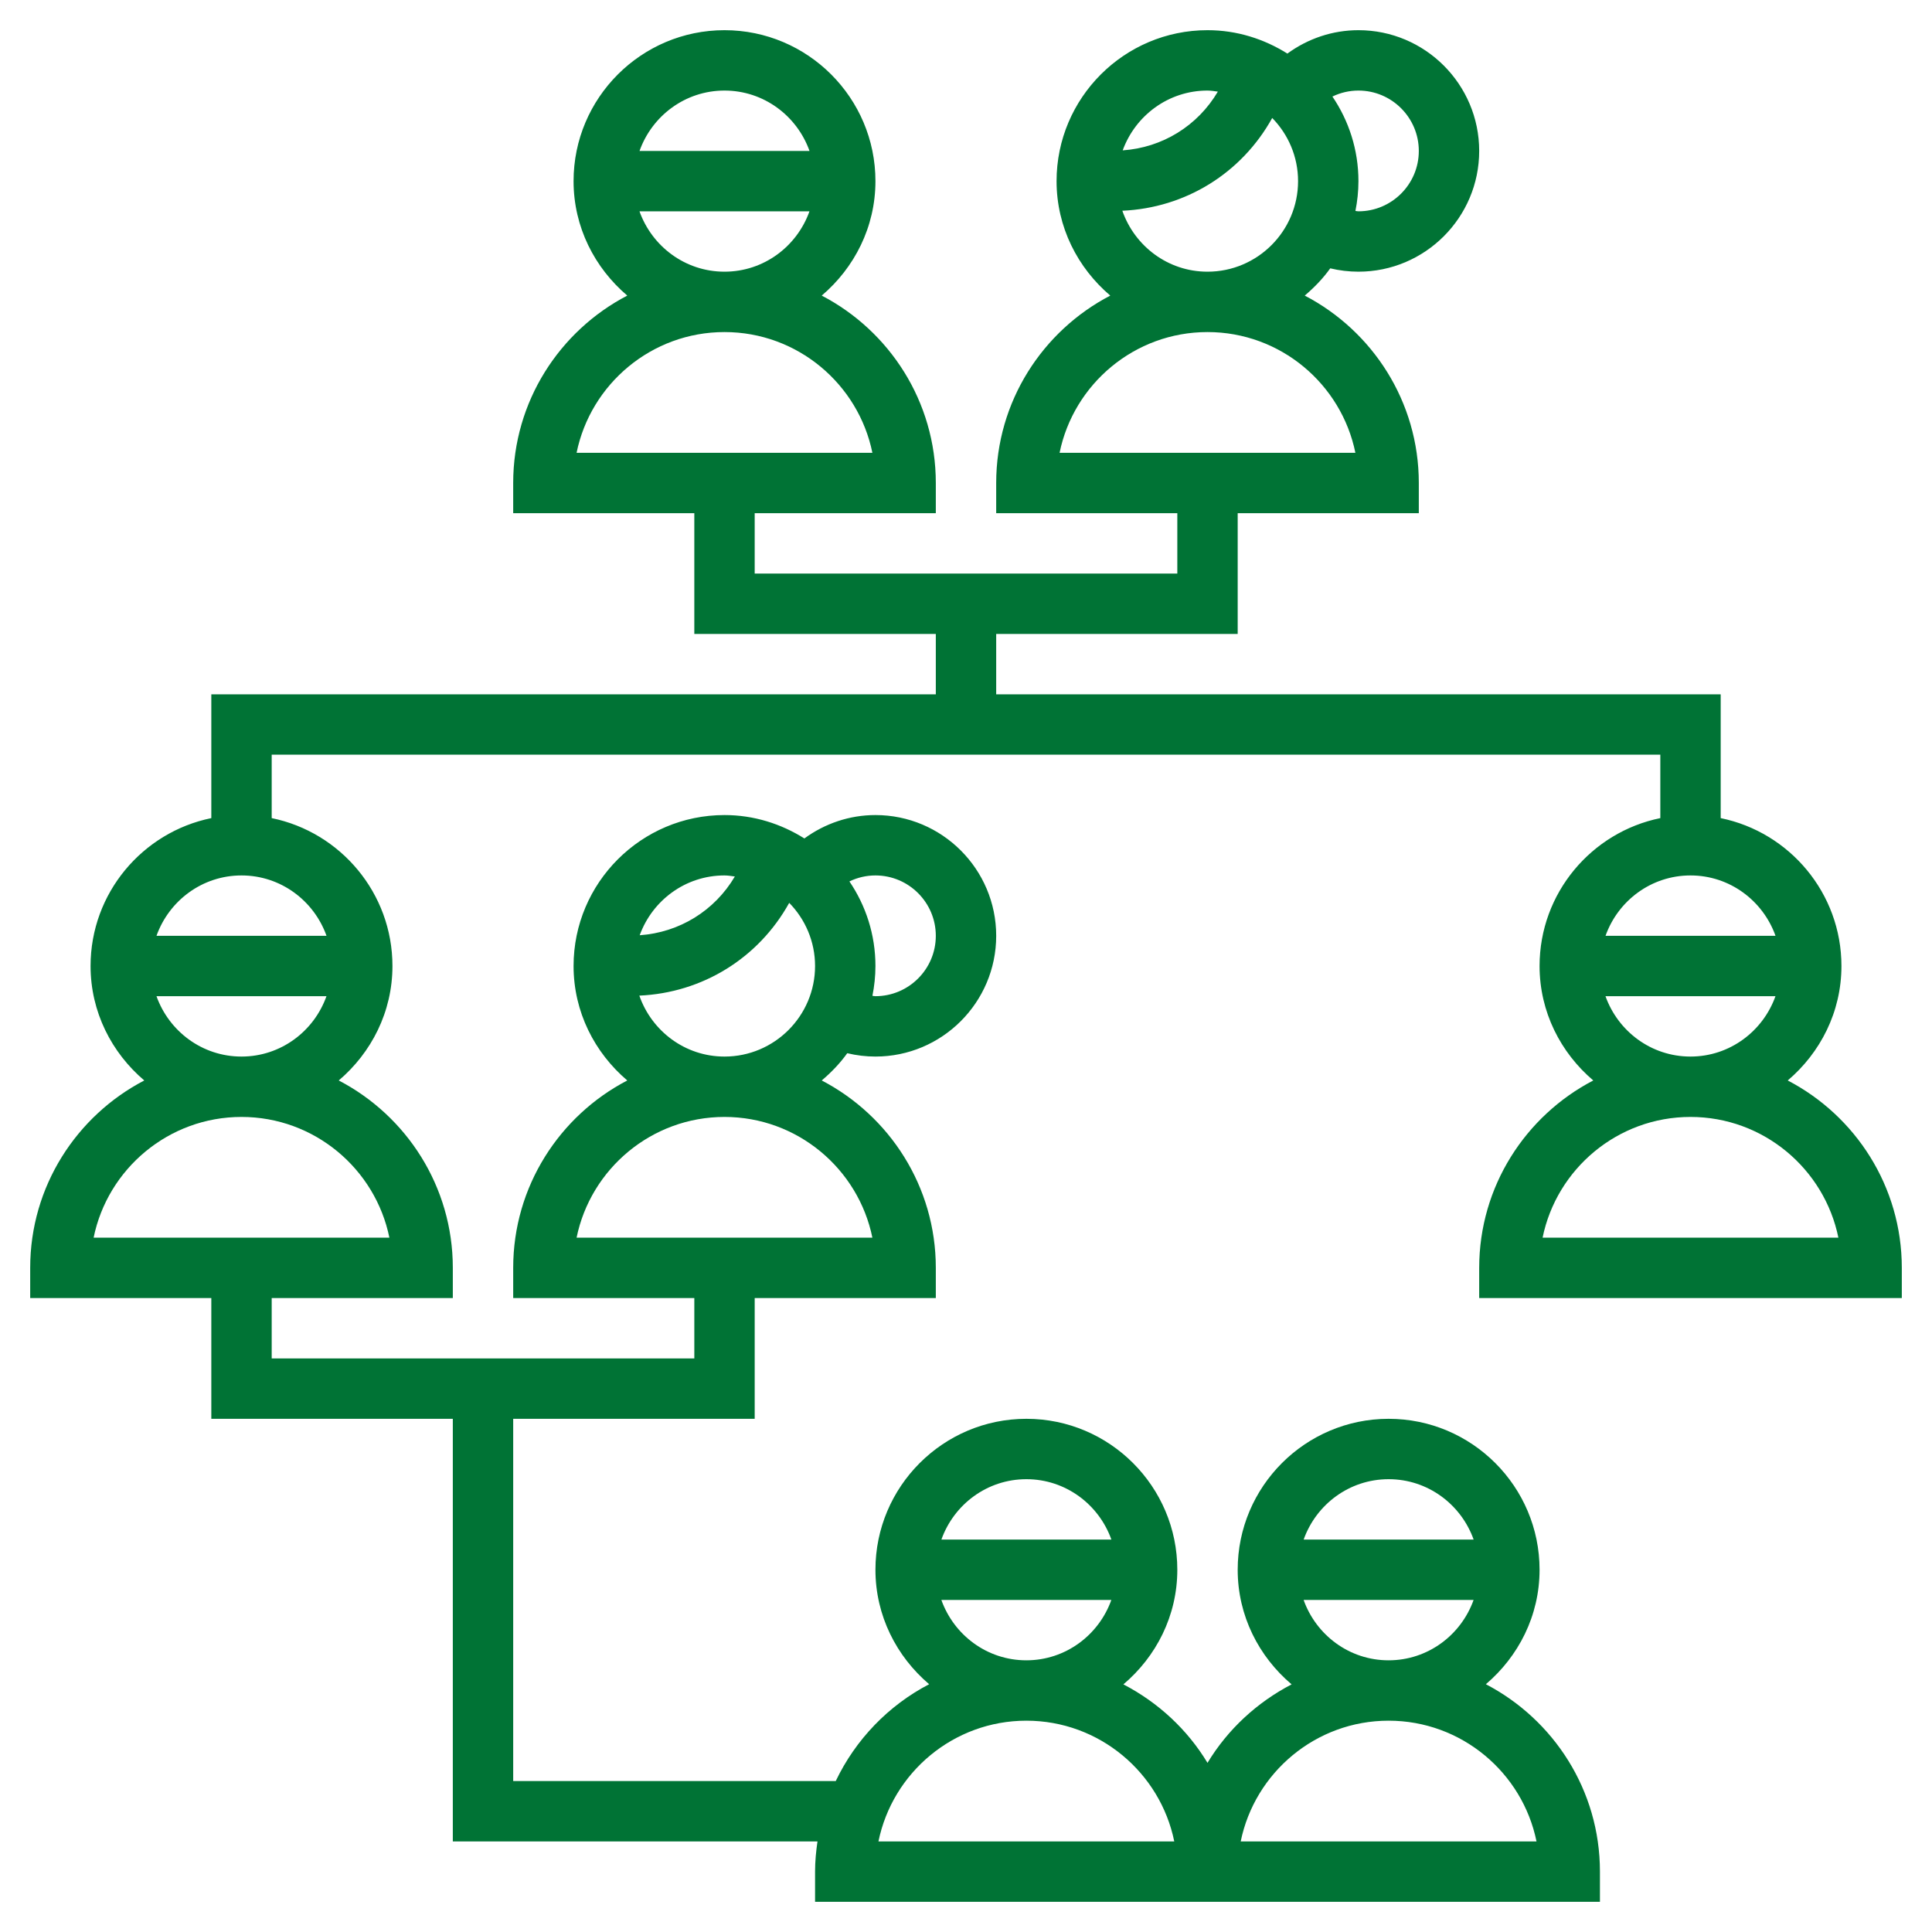 <?xml version="1.0" encoding="UTF-8"?>
<svg width="1200pt" height="1200pt" version="1.1" viewBox="0 0 1200 1200" xmlns="http://www.w3.org/2000/svg">
 <path d="m918.75 787.5v18.75h262.5v-18.75c0-50.586-28.82-94.5-70.855-116.4 20.23-17.215 33.355-42.527 33.355-71.102 0-45.262-32.27-83.137-75-91.855v-76.895h-450v-37.5h150v-75h112.5v-18.75c0-50.586-28.82-94.5-70.855-116.4 5.906-5.023 11.324-10.594 15.844-16.93 5.719 1.367 11.605 2.078 17.512 2.078 41.363 0 75-33.637 75-75s-33.637-75-75-75c-16.07 0-31.426 5.231-44.137 14.531-14.438-9.074-31.352-14.531-49.613-14.531-51.695 0-93.75 42.055-93.75 93.75 0 28.574 13.125 53.887 33.355 71.102-42.035 21.898-70.855 65.812-70.855 116.4v18.75h112.5v37.5h-262.5v-37.5h112.5v-18.75c0-50.586-28.82-94.5-70.855-116.4 20.23-17.215 33.355-42.527 33.355-71.102 0-51.695-42.055-93.75-93.75-93.75s-93.75 42.055-93.75 93.75c0 28.574 13.125 53.887 33.355 71.102-42.035 21.898-70.855 65.812-70.855 116.4v18.75h112.5v75h150v37.5h-450v76.895c-42.73 8.719-75 46.594-75 91.855 0 28.574 13.125 53.887 33.355 71.102-42.035 21.898-70.855 65.812-70.855 116.4v18.75h112.5v75h150v262.5h226.5c-0.883 6.148-1.5 12.375-1.5 18.75v18.75h487.5v-18.75c0-50.586-28.82-94.5-70.855-116.4 20.23-17.215 33.355-42.527 33.355-71.102 0-51.695-42.055-93.75-93.75-93.75s-93.75 42.055-93.75 93.75c0 28.633 13.18 54 33.488 71.195-21.543 11.211-39.73 28.012-52.238 48.75-12.508-20.738-30.676-37.539-52.238-48.75 20.309-17.195 33.488-42.562 33.488-71.195 0-51.695-42.055-93.75-93.75-93.75s-93.75 42.055-93.75 93.75c0 28.574 13.125 53.887 33.355 71.102-25.293 13.18-45.695 34.352-58.012 60.148h-200.34v-225h150v-75h112.5v-18.75c0-50.586-28.82-94.5-70.855-116.4 5.906-5.023 11.324-10.594 15.844-16.93 5.719 1.367 11.605 2.078 17.512 2.078 41.363 0 75-33.637 75-75s-33.637-75-75-75c-16.07 0-31.426 5.231-44.137 14.531-14.438-9.074-31.352-14.531-49.613-14.531-51.695 0-93.75 42.055-93.75 93.75 0 28.574 13.125 53.887 33.355 71.102-42.035 21.898-70.855 65.812-70.855 116.4v18.75h112.5v37.5h-262.5v-37.5h112.5v-18.75c0-50.586-28.82-94.5-70.855-116.4 20.23-17.215 33.355-42.527 33.355-71.102 0-45.262-32.27-83.137-75-91.855v-39.395h862.5v39.395c-42.73 8.719-75 46.574-75 91.855 0 28.574 13.125 53.887 33.355 71.102-42.035 21.898-70.855 65.812-70.855 116.4zm-37.5-693.75c0 20.68-16.82 37.5-37.5 37.5-0.637 0-1.238-0.188-1.875-0.227 1.199-5.981 1.875-12.188 1.875-18.523 0-19.461-5.981-37.539-16.164-52.539 4.988-2.398 10.484-3.711 16.164-3.711 20.68 0 37.5 16.82 37.5 37.5zm-131.25-37.5c2.195 0 4.293 0.395 6.43 0.656-12.562 21.281-34.445 34.781-59.102 36.488 7.859-21.602 28.391-37.145 52.672-37.145zm-52.895 74.645c39.207-1.727 74.082-23.305 93.094-57.617 9.902 10.141 16.051 23.961 16.051 39.223 0 31.012-25.238 56.25-56.25 56.25-24.543 0-45.242-15.898-52.895-37.855zm52.895 75.355c45.281 0 83.156 32.27 91.855 75h-183.73c8.719-42.73 46.594-75 91.875-75zm-300-150c24.414 0 45.039 15.73 52.801 37.5h-105.58c7.742-21.77 28.367-37.5 52.781-37.5zm-52.801 75h105.58c-7.742 21.77-28.367 37.5-52.781 37.5s-45.039-15.73-52.801-37.5zm52.801 75c45.281 0 83.156 32.27 91.855 75h-183.73c8.719-42.73 46.594-75 91.875-75zm412.5 712.5c24.414 0 45.039 15.73 52.801 37.5h-105.58c7.742-21.77 28.367-37.5 52.781-37.5zm-52.801 75h105.58c-7.762 21.77-28.387 37.5-52.801 37.5-24.41 0-45.02-15.73-52.781-37.5zm52.801 75c45.281 0 83.156 32.27 91.855 75h-183.73c8.719-42.73 46.594-75 91.875-75zm-225-150c24.414 0 45.039 15.73 52.801 37.5h-105.58c7.742-21.77 28.367-37.5 52.781-37.5zm-52.801 75h105.58c-7.762 21.77-28.387 37.5-52.801 37.5-24.41 0-45.02-15.73-52.781-37.5zm52.801 75c45.281 0 83.156 32.27 91.855 75h-183.73c8.719-42.73 46.594-75 91.875-75zm-56.25-487.5c0 20.68-16.82 37.5-37.5 37.5-0.637 0-1.238-0.188-1.875-0.227 1.199-6 1.875-12.188 1.875-18.523 0-19.461-5.981-37.539-16.164-52.539 4.988-2.398 10.484-3.711 16.164-3.711 20.68 0 37.5 16.82 37.5 37.5zm-131.25-37.5c2.195 0 4.293 0.395 6.43 0.656-12.562 21.281-34.445 34.781-59.102 36.488 7.859-21.602 28.391-37.145 52.672-37.145zm-52.895 74.645c39.207-1.727 74.082-23.305 93.094-57.617 9.902 10.141 16.051 23.961 16.051 39.223 0 31.012-25.238 56.25-56.25 56.25-24.543 0-45.242-15.898-52.895-37.855zm52.895 75.355c45.281 0 83.156 32.27 91.855 75h-183.73c8.719-42.73 46.594-75 91.875-75zm-208.14 75h-183.71c8.699-42.73 46.574-75 91.855-75s83.156 32.27 91.855 75zm-144.66-150h105.58c-7.742 21.77-28.367 37.5-52.781 37.5s-45.039-15.73-52.801-37.5zm105.6-37.5h-105.6c7.762-21.77 28.387-37.5 52.801-37.5s45.039 15.73 52.801 37.5zm847.2-37.5c24.414 0 45.039 15.73 52.801 37.5h-105.58c7.742-21.77 28.367-37.5 52.781-37.5zm-52.801 75h105.58c-7.762 21.77-28.387 37.5-52.801 37.5-24.41 0-45.02-15.73-52.781-37.5zm52.801 75c45.281 0 83.156 32.27 91.855 75h-183.73c8.719-42.73 46.594-75 91.875-75z" fill="#007335"/>
</svg>
